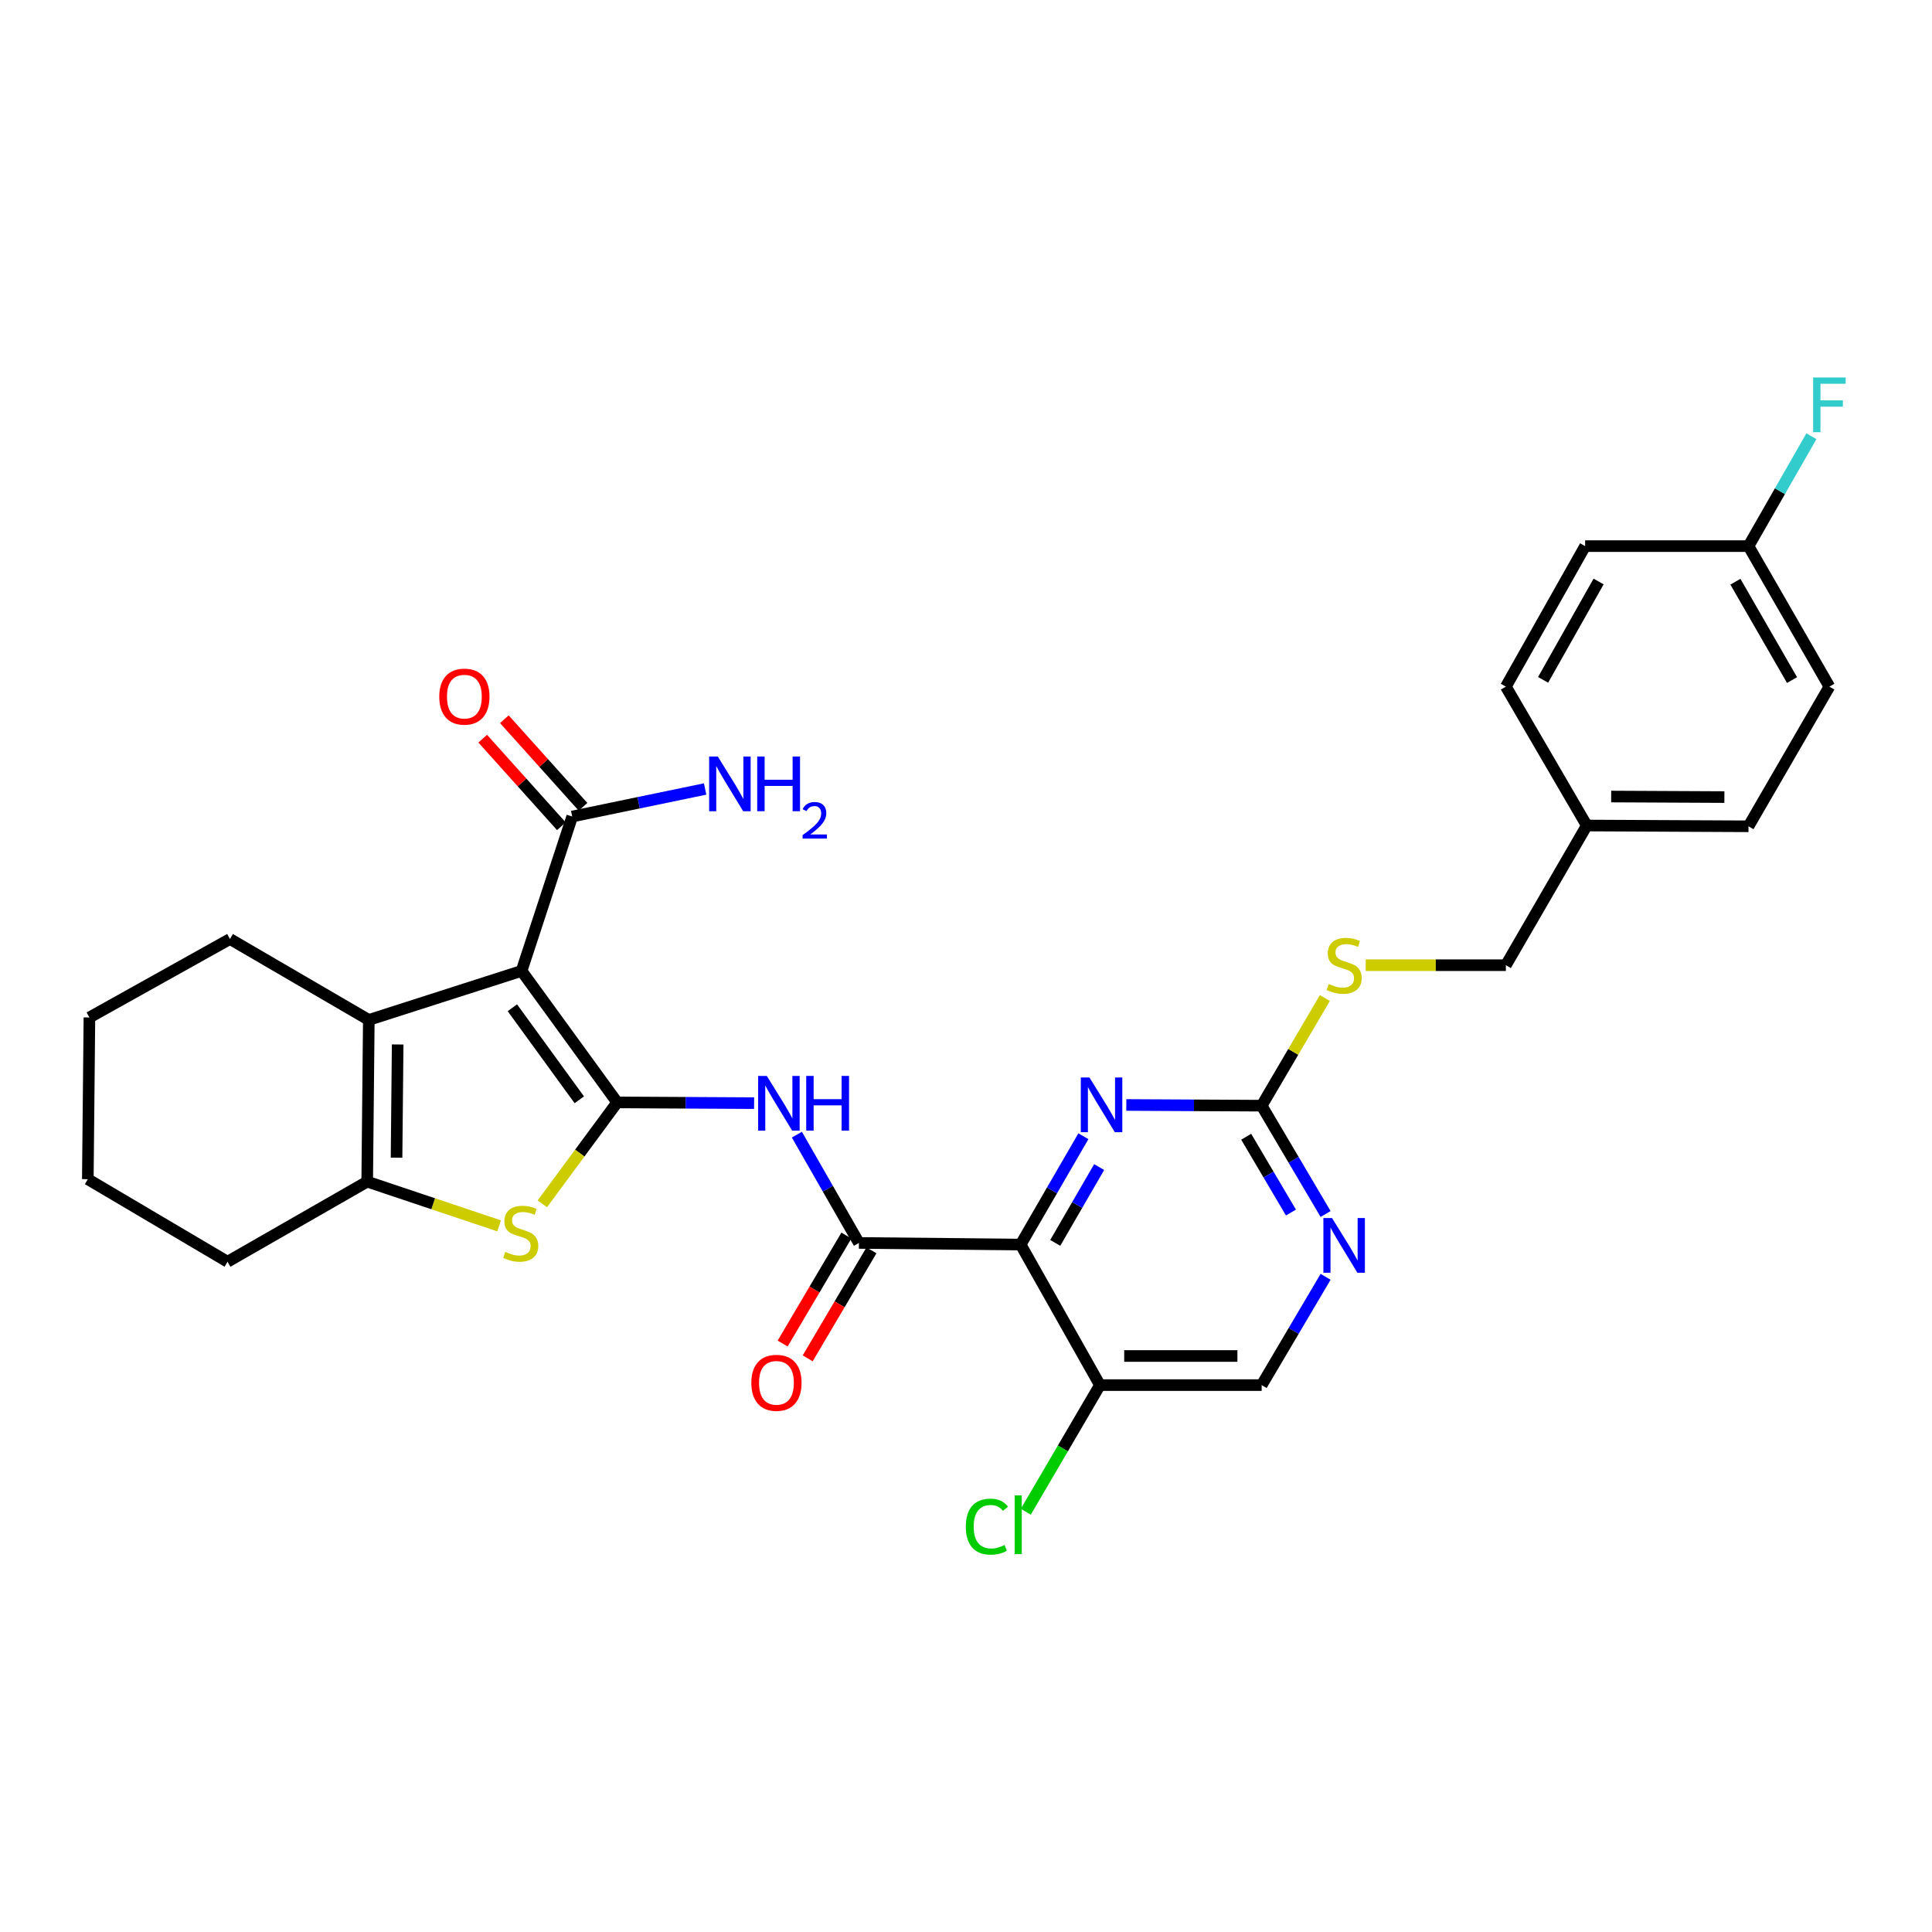 <?xml version='1.0' encoding='iso-8859-1'?>
<svg version='1.1' baseProfile='full'
              xmlns='http://www.w3.org/2000/svg'
                      xmlns:rdkit='http://www.rdkit.org/xml'
                      xmlns:xlink='http://www.w3.org/1999/xlink'
                  xml:space='preserve'
width='1000px' height='1000px' viewBox='0 0 1000 1000'>
<!-- END OF HEADER -->
<rect style='opacity:1.0;fill:#FFFFFF;stroke:none' width='1000' height='1000' x='0' y='0'> </rect>
<path class='bond-0' d='M 319.451,570.602 L 269.964,502.545' style='fill:none;fill-rule:evenodd;stroke:#000000;stroke-width:6px;stroke-linecap:butt;stroke-linejoin:miter;stroke-opacity:1' />
<path class='bond-0' d='M 299.844,569.253 L 265.203,521.613' style='fill:none;fill-rule:evenodd;stroke:#000000;stroke-width:6px;stroke-linecap:butt;stroke-linejoin:miter;stroke-opacity:1' />
<path class='bond-2' d='M 319.451,570.602 L 300.081,596.85' style='fill:none;fill-rule:evenodd;stroke:#000000;stroke-width:6px;stroke-linecap:butt;stroke-linejoin:miter;stroke-opacity:1' />
<path class='bond-2' d='M 300.081,596.85 L 280.711,623.098' style='fill:none;fill-rule:evenodd;stroke:#CCCC00;stroke-width:6px;stroke-linecap:butt;stroke-linejoin:miter;stroke-opacity:1' />
<path class='bond-4' d='M 319.451,570.602 L 354.888,570.794' style='fill:none;fill-rule:evenodd;stroke:#000000;stroke-width:6px;stroke-linecap:butt;stroke-linejoin:miter;stroke-opacity:1' />
<path class='bond-4' d='M 354.888,570.794 L 390.326,570.985' style='fill:none;fill-rule:evenodd;stroke:#0000FF;stroke-width:6px;stroke-linecap:butt;stroke-linejoin:miter;stroke-opacity:1' />
<path class='bond-3' d='M 269.964,502.545 L 190.893,527.911' style='fill:none;fill-rule:evenodd;stroke:#000000;stroke-width:6px;stroke-linecap:butt;stroke-linejoin:miter;stroke-opacity:1' />
<path class='bond-8' d='M 269.964,502.545 L 296.168,422.636' style='fill:none;fill-rule:evenodd;stroke:#000000;stroke-width:6px;stroke-linecap:butt;stroke-linejoin:miter;stroke-opacity:1' />
<path class='bond-1' d='M 528.285,644.183 L 444.577,643.347' style='fill:none;fill-rule:evenodd;stroke:#000000;stroke-width:6px;stroke-linecap:butt;stroke-linejoin:miter;stroke-opacity:1' />
<path class='bond-7' d='M 528.285,644.183 L 544.52,616.149' style='fill:none;fill-rule:evenodd;stroke:#000000;stroke-width:6px;stroke-linecap:butt;stroke-linejoin:miter;stroke-opacity:1' />
<path class='bond-7' d='M 544.52,616.149 L 560.754,588.115' style='fill:none;fill-rule:evenodd;stroke:#0000FF;stroke-width:6px;stroke-linecap:butt;stroke-linejoin:miter;stroke-opacity:1' />
<path class='bond-7' d='M 546.192,643.323 L 557.556,623.699' style='fill:none;fill-rule:evenodd;stroke:#000000;stroke-width:6px;stroke-linecap:butt;stroke-linejoin:miter;stroke-opacity:1' />
<path class='bond-7' d='M 557.556,623.699 L 568.92,604.075' style='fill:none;fill-rule:evenodd;stroke:#0000FF;stroke-width:6px;stroke-linecap:butt;stroke-linejoin:miter;stroke-opacity:1' />
<path class='bond-10' d='M 528.285,644.183 L 569.327,716.928' style='fill:none;fill-rule:evenodd;stroke:#000000;stroke-width:6px;stroke-linecap:butt;stroke-linejoin:miter;stroke-opacity:1' />
<path class='bond-6' d='M 258.354,634.505 L 224.209,623.062' style='fill:none;fill-rule:evenodd;stroke:#CCCC00;stroke-width:6px;stroke-linecap:butt;stroke-linejoin:miter;stroke-opacity:1' />
<path class='bond-6' d='M 224.209,623.062 L 190.064,611.619' style='fill:none;fill-rule:evenodd;stroke:#000000;stroke-width:6px;stroke-linecap:butt;stroke-linejoin:miter;stroke-opacity:1' />
<path class='bond-21' d='M 190.893,527.911 L 119.036,486.032' style='fill:none;fill-rule:evenodd;stroke:#000000;stroke-width:6px;stroke-linecap:butt;stroke-linejoin:miter;stroke-opacity:1' />
<path class='bond-30' d='M 190.893,527.911 L 190.064,611.619' style='fill:none;fill-rule:evenodd;stroke:#000000;stroke-width:6px;stroke-linecap:butt;stroke-linejoin:miter;stroke-opacity:1' />
<path class='bond-30' d='M 205.832,540.617 L 205.252,599.212' style='fill:none;fill-rule:evenodd;stroke:#000000;stroke-width:6px;stroke-linecap:butt;stroke-linejoin:miter;stroke-opacity:1' />
<path class='bond-5' d='M 412.465,587.297 L 428.521,615.322' style='fill:none;fill-rule:evenodd;stroke:#0000FF;stroke-width:6px;stroke-linecap:butt;stroke-linejoin:miter;stroke-opacity:1' />
<path class='bond-5' d='M 428.521,615.322 L 444.577,643.347' style='fill:none;fill-rule:evenodd;stroke:#000000;stroke-width:6px;stroke-linecap:butt;stroke-linejoin:miter;stroke-opacity:1' />
<path class='bond-12' d='M 438.091,639.518 L 421.592,667.467' style='fill:none;fill-rule:evenodd;stroke:#000000;stroke-width:6px;stroke-linecap:butt;stroke-linejoin:miter;stroke-opacity:1' />
<path class='bond-12' d='M 421.592,667.467 L 405.093,695.416' style='fill:none;fill-rule:evenodd;stroke:#FF0000;stroke-width:6px;stroke-linecap:butt;stroke-linejoin:miter;stroke-opacity:1' />
<path class='bond-12' d='M 451.064,647.176 L 434.565,675.125' style='fill:none;fill-rule:evenodd;stroke:#000000;stroke-width:6px;stroke-linecap:butt;stroke-linejoin:miter;stroke-opacity:1' />
<path class='bond-12' d='M 434.565,675.125 L 418.066,703.074' style='fill:none;fill-rule:evenodd;stroke:#FF0000;stroke-width:6px;stroke-linecap:butt;stroke-linejoin:miter;stroke-opacity:1' />
<path class='bond-22' d='M 190.064,611.619 L 117.764,653.071' style='fill:none;fill-rule:evenodd;stroke:#000000;stroke-width:6px;stroke-linecap:butt;stroke-linejoin:miter;stroke-opacity:1' />
<path class='bond-9' d='M 582.976,571.933 L 618.006,572.117' style='fill:none;fill-rule:evenodd;stroke:#0000FF;stroke-width:6px;stroke-linecap:butt;stroke-linejoin:miter;stroke-opacity:1' />
<path class='bond-9' d='M 618.006,572.117 L 653.035,572.301' style='fill:none;fill-rule:evenodd;stroke:#000000;stroke-width:6px;stroke-linecap:butt;stroke-linejoin:miter;stroke-opacity:1' />
<path class='bond-15' d='M 301.772,417.604 L 281.413,394.934' style='fill:none;fill-rule:evenodd;stroke:#000000;stroke-width:6px;stroke-linecap:butt;stroke-linejoin:miter;stroke-opacity:1' />
<path class='bond-15' d='M 281.413,394.934 L 261.055,372.264' style='fill:none;fill-rule:evenodd;stroke:#FF0000;stroke-width:6px;stroke-linecap:butt;stroke-linejoin:miter;stroke-opacity:1' />
<path class='bond-15' d='M 290.564,427.669 L 270.205,404.999' style='fill:none;fill-rule:evenodd;stroke:#000000;stroke-width:6px;stroke-linecap:butt;stroke-linejoin:miter;stroke-opacity:1' />
<path class='bond-15' d='M 270.205,404.999 L 249.847,382.329' style='fill:none;fill-rule:evenodd;stroke:#FF0000;stroke-width:6px;stroke-linecap:butt;stroke-linejoin:miter;stroke-opacity:1' />
<path class='bond-16' d='M 296.168,422.636 L 330.568,415.508' style='fill:none;fill-rule:evenodd;stroke:#000000;stroke-width:6px;stroke-linecap:butt;stroke-linejoin:miter;stroke-opacity:1' />
<path class='bond-16' d='M 330.568,415.508 L 364.968,408.38' style='fill:none;fill-rule:evenodd;stroke:#0000FF;stroke-width:6px;stroke-linecap:butt;stroke-linejoin:miter;stroke-opacity:1' />
<path class='bond-13' d='M 653.035,572.301 L 669.394,544.436' style='fill:none;fill-rule:evenodd;stroke:#000000;stroke-width:6px;stroke-linecap:butt;stroke-linejoin:miter;stroke-opacity:1' />
<path class='bond-13' d='M 669.394,544.436 L 685.753,516.57' style='fill:none;fill-rule:evenodd;stroke:#CCCC00;stroke-width:6px;stroke-linecap:butt;stroke-linejoin:miter;stroke-opacity:1' />
<path class='bond-32' d='M 653.035,572.301 L 669.581,600.33' style='fill:none;fill-rule:evenodd;stroke:#000000;stroke-width:6px;stroke-linecap:butt;stroke-linejoin:miter;stroke-opacity:1' />
<path class='bond-32' d='M 669.581,600.33 L 686.128,628.359' style='fill:none;fill-rule:evenodd;stroke:#0000FF;stroke-width:6px;stroke-linecap:butt;stroke-linejoin:miter;stroke-opacity:1' />
<path class='bond-32' d='M 645.026,588.368 L 656.609,607.988' style='fill:none;fill-rule:evenodd;stroke:#000000;stroke-width:6px;stroke-linecap:butt;stroke-linejoin:miter;stroke-opacity:1' />
<path class='bond-32' d='M 656.609,607.988 L 668.191,627.609' style='fill:none;fill-rule:evenodd;stroke:#0000FF;stroke-width:6px;stroke-linecap:butt;stroke-linejoin:miter;stroke-opacity:1' />
<path class='bond-14' d='M 569.327,716.928 L 653.035,716.928' style='fill:none;fill-rule:evenodd;stroke:#000000;stroke-width:6px;stroke-linecap:butt;stroke-linejoin:miter;stroke-opacity:1' />
<path class='bond-14' d='M 581.884,701.863 L 640.479,701.863' style='fill:none;fill-rule:evenodd;stroke:#000000;stroke-width:6px;stroke-linecap:butt;stroke-linejoin:miter;stroke-opacity:1' />
<path class='bond-17' d='M 569.327,716.928 L 550.141,749.705' style='fill:none;fill-rule:evenodd;stroke:#000000;stroke-width:6px;stroke-linecap:butt;stroke-linejoin:miter;stroke-opacity:1' />
<path class='bond-17' d='M 550.141,749.705 L 530.955,782.483' style='fill:none;fill-rule:evenodd;stroke:#00CC00;stroke-width:6px;stroke-linecap:butt;stroke-linejoin:miter;stroke-opacity:1' />
<path class='bond-11' d='M 686.127,660.878 L 669.581,688.903' style='fill:none;fill-rule:evenodd;stroke:#0000FF;stroke-width:6px;stroke-linecap:butt;stroke-linejoin:miter;stroke-opacity:1' />
<path class='bond-11' d='M 669.581,688.903 L 653.035,716.928' style='fill:none;fill-rule:evenodd;stroke:#000000;stroke-width:6px;stroke-linecap:butt;stroke-linejoin:miter;stroke-opacity:1' />
<path class='bond-18' d='M 706.899,499.582 L 743.166,499.582' style='fill:none;fill-rule:evenodd;stroke:#CCCC00;stroke-width:6px;stroke-linecap:butt;stroke-linejoin:miter;stroke-opacity:1' />
<path class='bond-18' d='M 743.166,499.582 L 779.434,499.582' style='fill:none;fill-rule:evenodd;stroke:#000000;stroke-width:6px;stroke-linecap:butt;stroke-linejoin:miter;stroke-opacity:1' />
<path class='bond-20' d='M 779.434,499.582 L 821.313,427.29' style='fill:none;fill-rule:evenodd;stroke:#000000;stroke-width:6px;stroke-linecap:butt;stroke-linejoin:miter;stroke-opacity:1' />
<path class='bond-19' d='M 905.021,282.671 L 946.891,355.399' style='fill:none;fill-rule:evenodd;stroke:#000000;stroke-width:6px;stroke-linecap:butt;stroke-linejoin:miter;stroke-opacity:1' />
<path class='bond-19' d='M 898.246,301.097 L 927.555,352.006' style='fill:none;fill-rule:evenodd;stroke:#000000;stroke-width:6px;stroke-linecap:butt;stroke-linejoin:miter;stroke-opacity:1' />
<path class='bond-23' d='M 905.021,282.671 L 921.299,254.24' style='fill:none;fill-rule:evenodd;stroke:#000000;stroke-width:6px;stroke-linecap:butt;stroke-linejoin:miter;stroke-opacity:1' />
<path class='bond-23' d='M 921.299,254.24 L 937.578,225.809' style='fill:none;fill-rule:evenodd;stroke:#33CCCC;stroke-width:6px;stroke-linecap:butt;stroke-linejoin:miter;stroke-opacity:1' />
<path class='bond-33' d='M 905.021,282.671 L 820.468,282.671' style='fill:none;fill-rule:evenodd;stroke:#000000;stroke-width:6px;stroke-linecap:butt;stroke-linejoin:miter;stroke-opacity:1' />
<path class='bond-26' d='M 821.313,427.29 L 779.434,355.399' style='fill:none;fill-rule:evenodd;stroke:#000000;stroke-width:6px;stroke-linecap:butt;stroke-linejoin:miter;stroke-opacity:1' />
<path class='bond-27' d='M 821.313,427.29 L 905.021,427.691' style='fill:none;fill-rule:evenodd;stroke:#000000;stroke-width:6px;stroke-linecap:butt;stroke-linejoin:miter;stroke-opacity:1' />
<path class='bond-27' d='M 833.941,412.286 L 892.537,412.567' style='fill:none;fill-rule:evenodd;stroke:#000000;stroke-width:6px;stroke-linecap:butt;stroke-linejoin:miter;stroke-opacity:1' />
<path class='bond-28' d='M 119.036,486.032 L 46.283,526.639' style='fill:none;fill-rule:evenodd;stroke:#000000;stroke-width:6px;stroke-linecap:butt;stroke-linejoin:miter;stroke-opacity:1' />
<path class='bond-29' d='M 117.764,653.071 L 45.455,610.347' style='fill:none;fill-rule:evenodd;stroke:#000000;stroke-width:6px;stroke-linecap:butt;stroke-linejoin:miter;stroke-opacity:1' />
<path class='bond-24' d='M 820.468,282.671 L 779.434,355.399' style='fill:none;fill-rule:evenodd;stroke:#000000;stroke-width:6px;stroke-linecap:butt;stroke-linejoin:miter;stroke-opacity:1' />
<path class='bond-24' d='M 827.433,300.983 L 798.709,351.892' style='fill:none;fill-rule:evenodd;stroke:#000000;stroke-width:6px;stroke-linecap:butt;stroke-linejoin:miter;stroke-opacity:1' />
<path class='bond-25' d='M 946.891,355.399 L 905.021,427.691' style='fill:none;fill-rule:evenodd;stroke:#000000;stroke-width:6px;stroke-linecap:butt;stroke-linejoin:miter;stroke-opacity:1' />
<path class='bond-31' d='M 46.283,526.639 L 45.455,610.347' style='fill:none;fill-rule:evenodd;stroke:#000000;stroke-width:6px;stroke-linecap:butt;stroke-linejoin:miter;stroke-opacity:1' />
<path  class='atom-3' d='M 261.529 647.97
Q 261.849 648.09, 263.169 648.65
Q 264.489 649.21, 265.929 649.57
Q 267.409 649.89, 268.849 649.89
Q 271.529 649.89, 273.089 648.61
Q 274.649 647.29, 274.649 645.01
Q 274.649 643.45, 273.849 642.49
Q 273.089 641.53, 271.889 641.01
Q 270.689 640.49, 268.689 639.89
Q 266.169 639.13, 264.649 638.41
Q 263.169 637.69, 262.089 636.17
Q 261.049 634.65, 261.049 632.09
Q 261.049 628.53, 263.449 626.33
Q 265.889 624.13, 270.689 624.13
Q 273.969 624.13, 277.689 625.69
L 276.769 628.77
Q 273.369 627.37, 270.809 627.37
Q 268.049 627.37, 266.529 628.53
Q 265.009 629.65, 265.049 631.61
Q 265.049 633.13, 265.809 634.05
Q 266.609 634.97, 267.729 635.49
Q 268.889 636.01, 270.809 636.61
Q 273.369 637.41, 274.889 638.21
Q 276.409 639.01, 277.489 640.65
Q 278.609 642.25, 278.609 645.01
Q 278.609 648.93, 275.969 651.05
Q 273.369 653.13, 269.009 653.13
Q 266.489 653.13, 264.569 652.57
Q 262.689 652.05, 260.449 651.13
L 261.529 647.97
' fill='#CCCC00'/>
<path  class='atom-5' d='M 396.899 556.894
L 406.179 571.894
Q 407.099 573.374, 408.579 576.054
Q 410.059 578.734, 410.139 578.894
L 410.139 556.894
L 413.899 556.894
L 413.899 585.214
L 410.019 585.214
L 400.059 568.814
Q 398.899 566.894, 397.659 564.694
Q 396.459 562.494, 396.099 561.814
L 396.099 585.214
L 392.419 585.214
L 392.419 556.894
L 396.899 556.894
' fill='#0000FF'/>
<path  class='atom-5' d='M 417.299 556.894
L 421.139 556.894
L 421.139 568.934
L 435.619 568.934
L 435.619 556.894
L 439.459 556.894
L 439.459 585.214
L 435.619 585.214
L 435.619 572.134
L 421.139 572.134
L 421.139 585.214
L 417.299 585.214
L 417.299 556.894
' fill='#0000FF'/>
<path  class='atom-8' d='M 563.904 557.706
L 573.184 572.706
Q 574.104 574.186, 575.584 576.866
Q 577.064 579.546, 577.144 579.706
L 577.144 557.706
L 580.904 557.706
L 580.904 586.026
L 577.024 586.026
L 567.064 569.626
Q 565.904 567.706, 564.664 565.506
Q 563.464 563.306, 563.104 562.626
L 563.104 586.026
L 559.424 586.026
L 559.424 557.706
L 563.904 557.706
' fill='#0000FF'/>
<path  class='atom-12' d='M 689.466 630.459
L 698.746 645.459
Q 699.666 646.939, 701.146 649.619
Q 702.626 652.299, 702.706 652.459
L 702.706 630.459
L 706.466 630.459
L 706.466 658.779
L 702.586 658.779
L 692.626 642.379
Q 691.466 640.459, 690.226 638.259
Q 689.026 636.059, 688.666 635.379
L 688.666 658.779
L 684.986 658.779
L 684.986 630.459
L 689.466 630.459
' fill='#0000FF'/>
<path  class='atom-13' d='M 388.887 715.744
Q 388.887 708.944, 392.247 705.144
Q 395.607 701.344, 401.887 701.344
Q 408.167 701.344, 411.527 705.144
Q 414.887 708.944, 414.887 715.744
Q 414.887 722.624, 411.487 726.544
Q 408.087 730.424, 401.887 730.424
Q 395.647 730.424, 392.247 726.544
Q 388.887 722.664, 388.887 715.744
M 401.887 727.224
Q 406.207 727.224, 408.527 724.344
Q 410.887 721.424, 410.887 715.744
Q 410.887 710.184, 408.527 707.384
Q 406.207 704.544, 401.887 704.544
Q 397.567 704.544, 395.207 707.344
Q 392.887 710.144, 392.887 715.744
Q 392.887 721.464, 395.207 724.344
Q 397.567 727.224, 401.887 727.224
' fill='#FF0000'/>
<path  class='atom-14' d='M 687.726 509.302
Q 688.046 509.422, 689.366 509.982
Q 690.686 510.542, 692.126 510.902
Q 693.606 511.222, 695.046 511.222
Q 697.726 511.222, 699.286 509.942
Q 700.846 508.622, 700.846 506.342
Q 700.846 504.782, 700.046 503.822
Q 699.286 502.862, 698.086 502.342
Q 696.886 501.822, 694.886 501.222
Q 692.366 500.462, 690.846 499.742
Q 689.366 499.022, 688.286 497.502
Q 687.246 495.982, 687.246 493.422
Q 687.246 489.862, 689.646 487.662
Q 692.086 485.462, 696.886 485.462
Q 700.166 485.462, 703.886 487.022
L 702.966 490.102
Q 699.566 488.702, 697.006 488.702
Q 694.246 488.702, 692.726 489.862
Q 691.206 490.982, 691.246 492.942
Q 691.246 494.462, 692.006 495.382
Q 692.806 496.302, 693.926 496.822
Q 695.086 497.342, 697.006 497.942
Q 699.566 498.742, 701.086 499.542
Q 702.606 500.342, 703.686 501.982
Q 704.806 503.582, 704.806 506.342
Q 704.806 510.262, 702.166 512.382
Q 699.566 514.462, 695.206 514.462
Q 692.686 514.462, 690.766 513.902
Q 688.886 513.382, 686.646 512.462
L 687.726 509.302
' fill='#CCCC00'/>
<path  class='atom-16' d='M 227.363 360.576
Q 227.363 353.776, 230.723 349.976
Q 234.083 346.176, 240.363 346.176
Q 246.643 346.176, 250.003 349.976
Q 253.363 353.776, 253.363 360.576
Q 253.363 367.456, 249.963 371.376
Q 246.563 375.256, 240.363 375.256
Q 234.123 375.256, 230.723 371.376
Q 227.363 367.496, 227.363 360.576
M 240.363 372.056
Q 244.683 372.056, 247.003 369.176
Q 249.363 366.256, 249.363 360.576
Q 249.363 355.016, 247.003 352.216
Q 244.683 349.376, 240.363 349.376
Q 236.043 349.376, 233.683 352.176
Q 231.363 354.976, 231.363 360.576
Q 231.363 366.296, 233.683 369.176
Q 236.043 372.056, 240.363 372.056
' fill='#FF0000'/>
<path  class='atom-17' d='M 371.532 391.562
L 380.812 406.562
Q 381.732 408.042, 383.212 410.722
Q 384.692 413.402, 384.772 413.562
L 384.772 391.562
L 388.532 391.562
L 388.532 419.882
L 384.652 419.882
L 374.692 403.482
Q 373.532 401.562, 372.292 399.362
Q 371.092 397.162, 370.732 396.482
L 370.732 419.882
L 367.052 419.882
L 367.052 391.562
L 371.532 391.562
' fill='#0000FF'/>
<path  class='atom-17' d='M 391.932 391.562
L 395.772 391.562
L 395.772 403.602
L 410.252 403.602
L 410.252 391.562
L 414.092 391.562
L 414.092 419.882
L 410.252 419.882
L 410.252 406.802
L 395.772 406.802
L 395.772 419.882
L 391.932 419.882
L 391.932 391.562
' fill='#0000FF'/>
<path  class='atom-17' d='M 415.465 418.889
Q 416.151 417.12, 417.788 416.143
Q 419.425 415.14, 421.695 415.14
Q 424.52 415.14, 426.104 416.671
Q 427.688 418.202, 427.688 420.922
Q 427.688 423.694, 425.629 426.281
Q 423.596 428.868, 419.372 431.93
L 428.005 431.93
L 428.005 434.042
L 415.412 434.042
L 415.412 432.274
Q 418.897 429.792, 420.956 427.944
Q 423.042 426.096, 424.045 424.433
Q 425.048 422.77, 425.048 421.054
Q 425.048 419.258, 424.15 418.255
Q 423.253 417.252, 421.695 417.252
Q 420.19 417.252, 419.187 417.859
Q 418.184 418.466, 417.471 419.813
L 415.465 418.889
' fill='#0000FF'/>
<path  class='atom-18' d='M 499.902 790.183
Q 499.902 783.143, 503.182 779.463
Q 506.502 775.743, 512.782 775.743
Q 518.622 775.743, 521.742 779.863
L 519.102 782.023
Q 516.822 779.023, 512.782 779.023
Q 508.502 779.023, 506.222 781.903
Q 503.982 784.743, 503.982 790.183
Q 503.982 795.783, 506.302 798.663
Q 508.662 801.543, 513.222 801.543
Q 516.342 801.543, 519.982 799.663
L 521.102 802.663
Q 519.622 803.623, 517.382 804.183
Q 515.142 804.743, 512.662 804.743
Q 506.502 804.743, 503.182 800.983
Q 499.902 797.223, 499.902 790.183
' fill='#00CC00'/>
<path  class='atom-18' d='M 525.182 774.023
L 528.862 774.023
L 528.862 804.383
L 525.182 804.383
L 525.182 774.023
' fill='#00CC00'/>
<path  class='atom-24' d='M 938.471 195.382
L 955.311 195.382
L 955.311 198.622
L 942.271 198.622
L 942.271 207.222
L 953.871 207.222
L 953.871 210.502
L 942.271 210.502
L 942.271 223.702
L 938.471 223.702
L 938.471 195.382
' fill='#33CCCC'/>
</svg>
